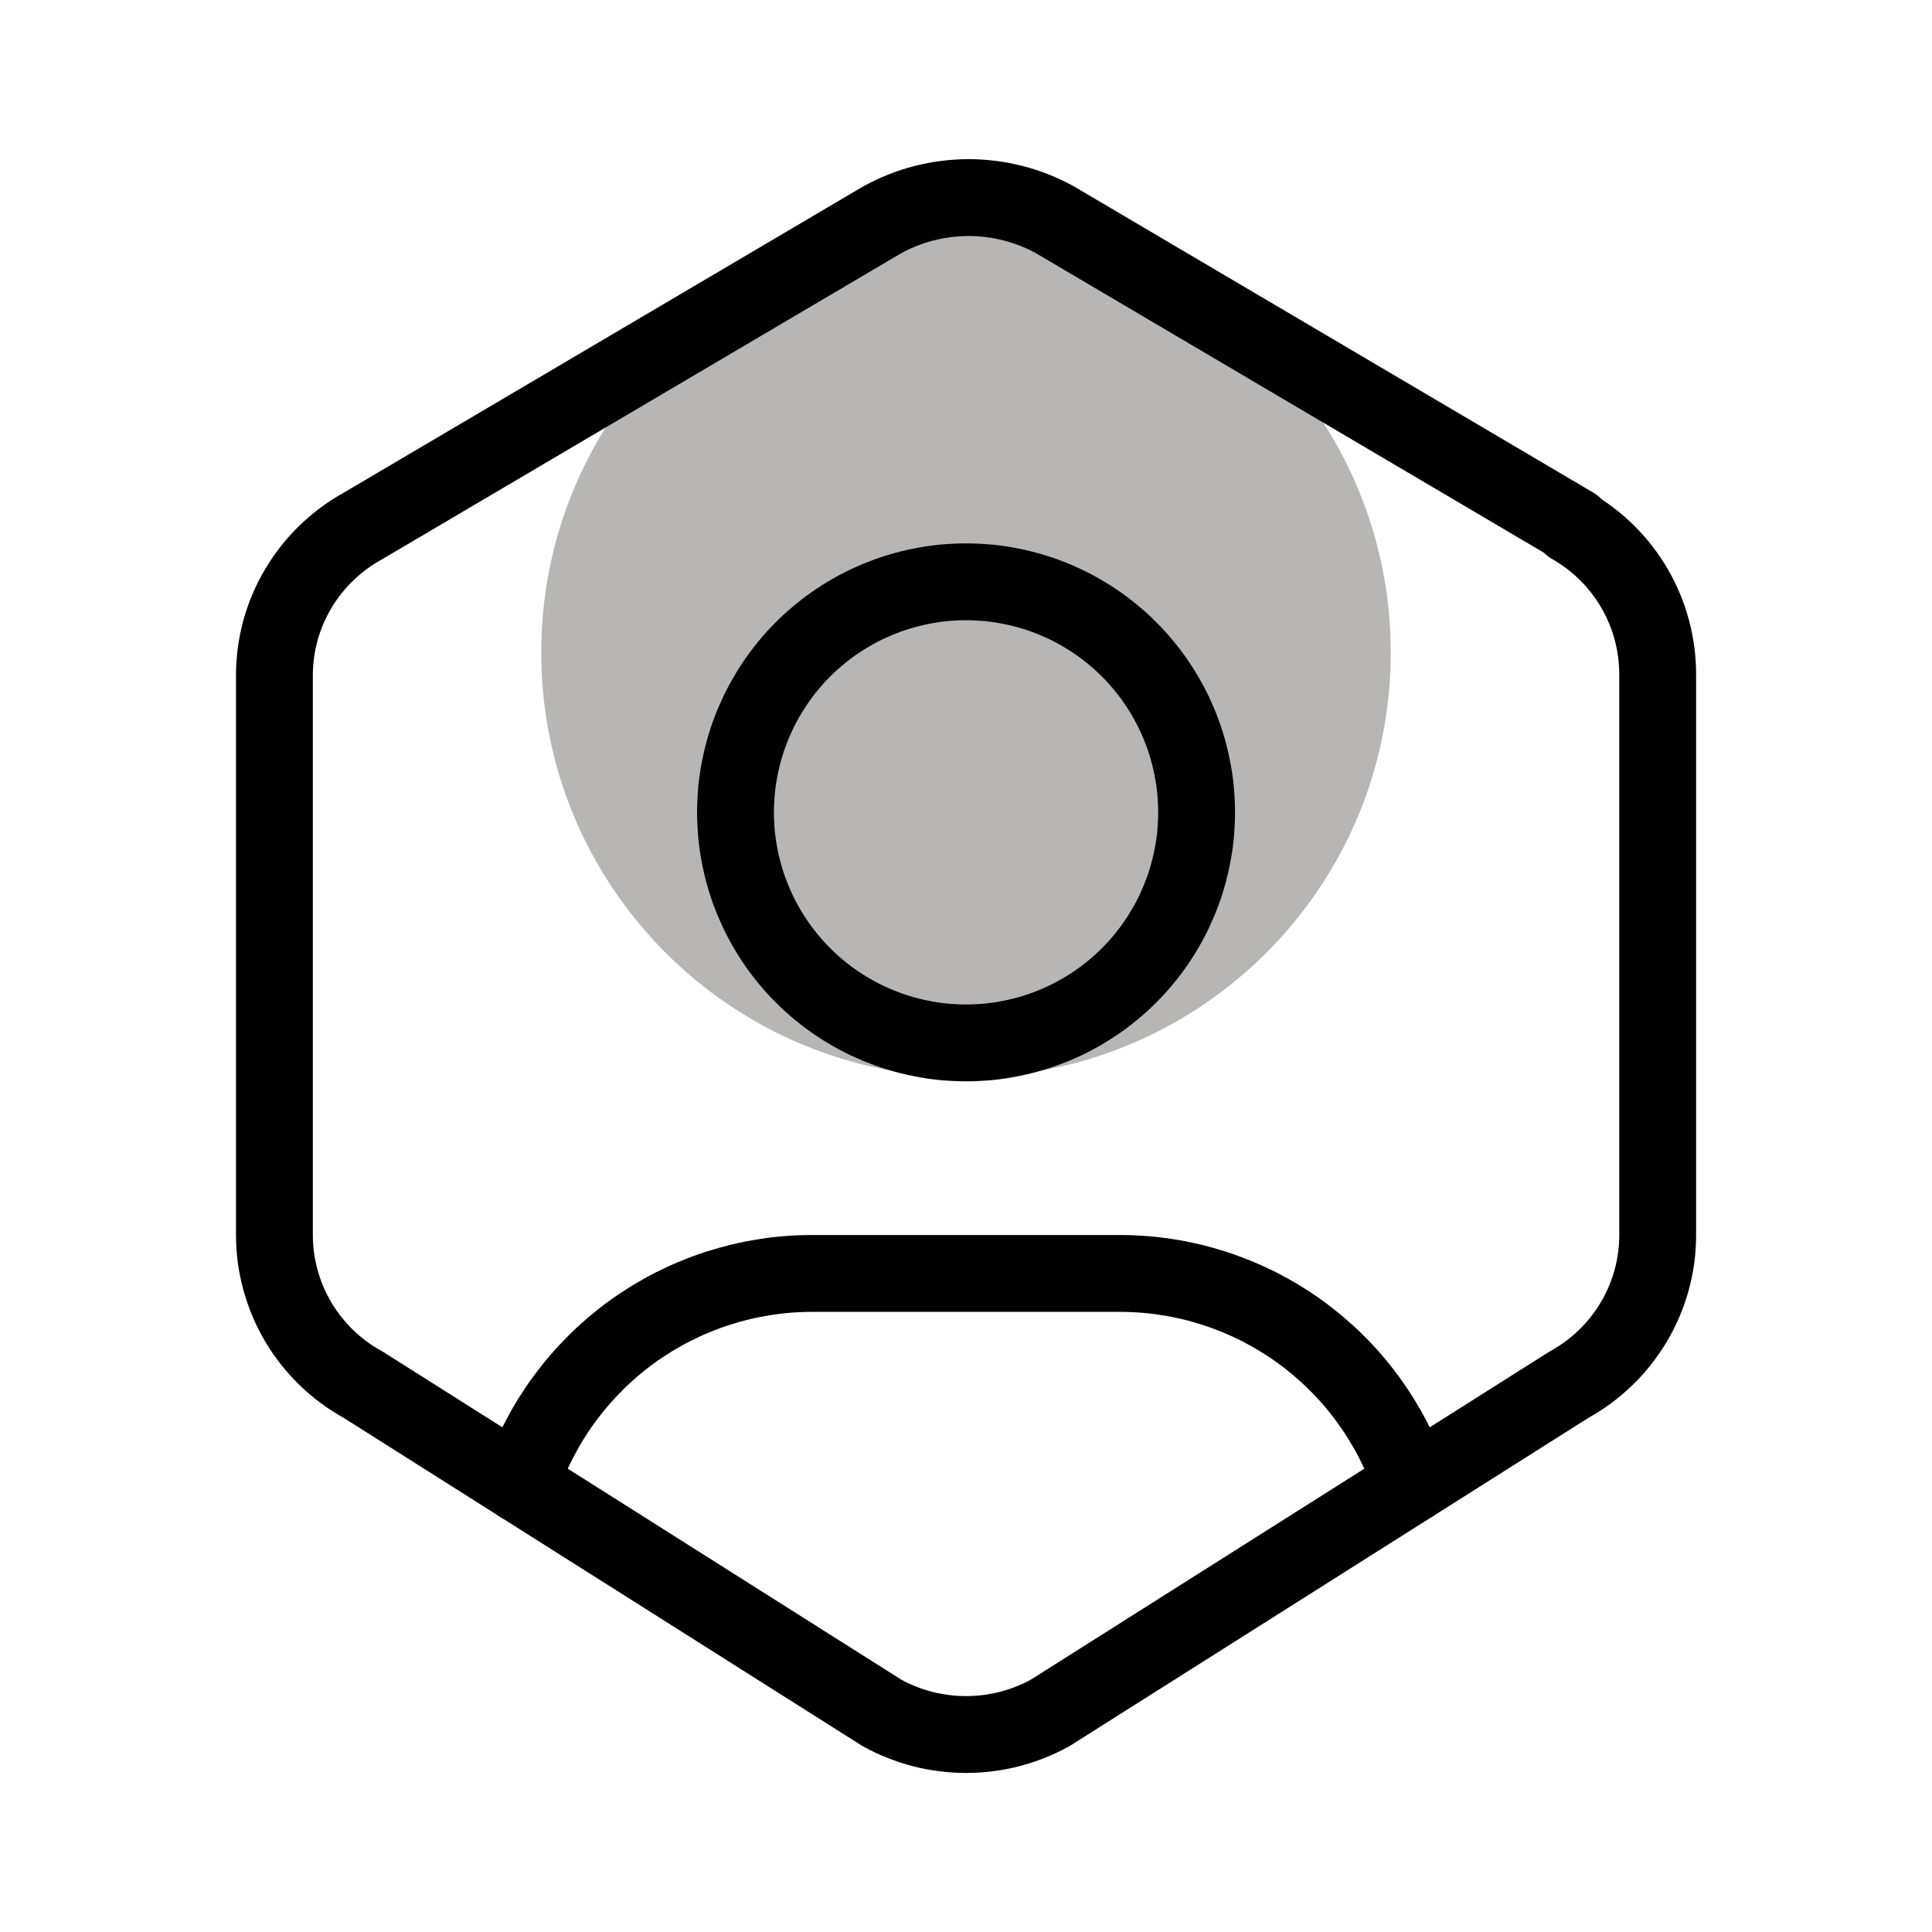 <svg xmlns="http://www.w3.org/2000/svg" xmlns:xlink="http://www.w3.org/1999/xlink" width="1080" viewBox="0 0 810 810" height="1080" preserveAspectRatio="xMidYMid meet"><defs><clipPath id="3a502d5de0"><path d="M 226.922 95.457 L 583.078 95.457 L 583.078 451.617 L 226.922 451.617 Z M 226.922 95.457 " clip-rule="nonzero"></path></clipPath><clipPath id="4646e0de0c"><path d="M 405 95.457 C 306.648 95.457 226.922 175.188 226.922 273.539 C 226.922 371.891 306.648 451.617 405 451.617 C 503.352 451.617 583.078 371.891 583.078 273.539 C 583.078 175.188 503.352 95.457 405 95.457 Z M 405 95.457 " clip-rule="nonzero"></path></clipPath></defs><g clip-path="url(#3a502d5de0)"><g clip-path="url(#4646e0de0c)"><path fill="#b8b5b5" d="M 226.922 95.457 L 583.078 95.457 L 583.078 451.617 L 226.922 451.617 Z M 226.922 95.457 " fill-opacity="1" fill-rule="nonzero"></path></g></g><path stroke-linecap="round" transform="matrix(32.219, 0, 0, 32.219, 18.392, 18.392)" fill="none" stroke-linejoin="round" d="M 12 13 C 12.049 13 12.098 12.999 12.147 12.996 C 12.196 12.994 12.245 12.99 12.294 12.986 C 12.343 12.981 12.392 12.975 12.44 12.968 C 12.489 12.96 12.537 12.952 12.585 12.942 C 12.633 12.933 12.681 12.922 12.729 12.91 C 12.777 12.898 12.824 12.885 12.871 12.871 C 12.918 12.857 12.964 12.841 13.011 12.825 C 13.057 12.808 13.103 12.79 13.148 12.772 C 13.193 12.753 13.238 12.733 13.283 12.712 C 13.327 12.691 13.371 12.669 13.414 12.646 C 13.458 12.623 13.5 12.598 13.542 12.573 C 13.584 12.548 13.626 12.522 13.667 12.494 C 13.708 12.467 13.748 12.439 13.787 12.41 C 13.827 12.38 13.865 12.35 13.903 12.319 C 13.941 12.288 13.978 12.256 14.015 12.223 C 14.051 12.19 14.087 12.156 14.121 12.121 C 14.156 12.087 14.19 12.051 14.223 12.015 C 14.256 11.978 14.288 11.941 14.319 11.903 C 14.35 11.865 14.38 11.827 14.41 11.787 C 14.439 11.748 14.467 11.708 14.494 11.667 C 14.522 11.626 14.548 11.584 14.573 11.542 C 14.598 11.5 14.623 11.458 14.646 11.414 C 14.669 11.371 14.691 11.327 14.712 11.283 C 14.733 11.238 14.753 11.193 14.772 11.148 C 14.79 11.103 14.808 11.057 14.825 11.011 C 14.841 10.964 14.857 10.918 14.871 10.871 C 14.885 10.824 14.898 10.777 14.91 10.729 C 14.922 10.681 14.933 10.633 14.942 10.585 C 14.952 10.537 14.96 10.489 14.968 10.44 C 14.975 10.392 14.981 10.343 14.986 10.294 C 14.99 10.245 14.994 10.196 14.996 10.147 C 14.999 10.098 15 10.049 15 10 C 15 9.951 14.999 9.902 14.996 9.853 C 14.994 9.804 14.99 9.755 14.986 9.706 C 14.981 9.657 14.975 9.608 14.968 9.56 C 14.96 9.511 14.952 9.463 14.942 9.415 C 14.933 9.367 14.922 9.319 14.91 9.271 C 14.898 9.223 14.885 9.176 14.871 9.129 C 14.857 9.082 14.841 9.036 14.825 8.989 C 14.808 8.943 14.79 8.897 14.772 8.852 C 14.753 8.807 14.733 8.762 14.712 8.717 C 14.691 8.673 14.669 8.629 14.646 8.586 C 14.623 8.543 14.598 8.5 14.573 8.458 C 14.548 8.416 14.522 8.374 14.494 8.333 C 14.467 8.293 14.439 8.252 14.41 8.213 C 14.38 8.173 14.35 8.135 14.319 8.097 C 14.288 8.059 14.256 8.022 14.223 7.985 C 14.19 7.949 14.156 7.913 14.121 7.879 C 14.087 7.844 14.051 7.81 14.015 7.777 C 13.978 7.744 13.941 7.712 13.903 7.681 C 13.865 7.65 13.827 7.62 13.787 7.59 C 13.748 7.561 13.708 7.533 13.667 7.506 C 13.626 7.478 13.584 7.452 13.542 7.427 C 13.5 7.402 13.458 7.377 13.414 7.354 C 13.371 7.331 13.327 7.309 13.283 7.288 C 13.238 7.267 13.193 7.247 13.148 7.228 C 13.103 7.21 13.057 7.192 13.011 7.175 C 12.964 7.159 12.918 7.143 12.871 7.129 C 12.824 7.115 12.777 7.102 12.729 7.09 C 12.681 7.078 12.633 7.067 12.585 7.058 C 12.537 7.048 12.489 7.04 12.44 7.032 C 12.392 7.025 12.343 7.019 12.294 7.014 C 12.245 7.01 12.196 7.006 12.147 7.004 C 12.098 7.001 12.049 7 12 7 C 11.951 7 11.902 7.001 11.853 7.004 C 11.804 7.006 11.755 7.01 11.706 7.014 C 11.657 7.019 11.608 7.025 11.56 7.032 C 11.511 7.04 11.463 7.048 11.415 7.058 C 11.367 7.067 11.319 7.078 11.271 7.09 C 11.223 7.102 11.176 7.115 11.129 7.129 C 11.082 7.143 11.036 7.159 10.989 7.175 C 10.943 7.192 10.897 7.21 10.852 7.228 C 10.807 7.247 10.762 7.267 10.717 7.288 C 10.673 7.309 10.629 7.331 10.586 7.354 C 10.543 7.377 10.5 7.402 10.458 7.427 C 10.416 7.452 10.374 7.478 10.333 7.506 C 10.293 7.533 10.252 7.561 10.213 7.59 C 10.173 7.62 10.135 7.65 10.097 7.681 C 10.059 7.712 10.022 7.744 9.985 7.777 C 9.949 7.81 9.913 7.844 9.879 7.879 C 9.844 7.913 9.81 7.949 9.777 7.985 C 9.744 8.022 9.712 8.059 9.681 8.097 C 9.65 8.135 9.62 8.173 9.59 8.213 C 9.561 8.252 9.533 8.293 9.506 8.333 C 9.478 8.374 9.452 8.416 9.427 8.458 C 9.402 8.5 9.377 8.543 9.354 8.586 C 9.331 8.629 9.309 8.673 9.288 8.717 C 9.267 8.762 9.247 8.807 9.228 8.852 C 9.21 8.897 9.192 8.943 9.175 8.989 C 9.159 9.036 9.143 9.082 9.129 9.129 C 9.115 9.176 9.102 9.223 9.09 9.271 C 9.078 9.319 9.067 9.367 9.058 9.415 C 9.048 9.463 9.04 9.511 9.032 9.56 C 9.025 9.608 9.019 9.657 9.014 9.706 C 9.01 9.755 9.006 9.804 9.004 9.853 C 9.001 9.902 9 9.951 9 10 C 9 10.049 9.001 10.098 9.004 10.147 C 9.006 10.196 9.01 10.245 9.014 10.294 C 9.019 10.343 9.025 10.392 9.032 10.44 C 9.04 10.489 9.048 10.537 9.058 10.585 C 9.067 10.633 9.078 10.681 9.09 10.729 C 9.102 10.777 9.115 10.824 9.129 10.871 C 9.143 10.918 9.159 10.964 9.175 11.011 C 9.192 11.057 9.21 11.103 9.228 11.148 C 9.247 11.193 9.267 11.238 9.288 11.283 C 9.309 11.327 9.331 11.371 9.354 11.414 C 9.377 11.458 9.402 11.5 9.427 11.542 C 9.452 11.584 9.478 11.626 9.506 11.667 C 9.533 11.708 9.561 11.748 9.59 11.787 C 9.62 11.827 9.65 11.865 9.681 11.903 C 9.712 11.941 9.744 11.978 9.777 12.015 C 9.81 12.051 9.844 12.087 9.879 12.121 C 9.913 12.156 9.949 12.19 9.985 12.223 C 10.022 12.256 10.059 12.288 10.097 12.319 C 10.135 12.35 10.173 12.38 10.213 12.41 C 10.252 12.439 10.293 12.467 10.333 12.494 C 10.374 12.522 10.416 12.548 10.458 12.573 C 10.5 12.598 10.543 12.623 10.586 12.646 C 10.629 12.669 10.673 12.691 10.717 12.712 C 10.762 12.733 10.807 12.753 10.852 12.772 C 10.897 12.79 10.943 12.808 10.989 12.825 C 11.036 12.841 11.082 12.857 11.129 12.871 C 11.176 12.885 11.223 12.898 11.271 12.91 C 11.319 12.922 11.367 12.933 11.415 12.942 C 11.463 12.952 11.511 12.96 11.56 12.968 C 11.608 12.975 11.657 12.981 11.706 12.986 C 11.755 12.99 11.804 12.994 11.853 12.996 C 11.902 12.999 11.951 13 12 13 Z M 12 13 " stroke="#000000" stroke-width="1" stroke-opacity="1" stroke-miterlimit="4"></path><path stroke-linecap="round" transform="matrix(32.219, 0, 0, 32.219, 18.392, 18.392)" fill="none" stroke-linejoin="round" d="M 6.201 18.744 C 6.234 18.645 6.27 18.547 6.311 18.451 C 6.351 18.355 6.395 18.26 6.443 18.168 C 6.491 18.075 6.542 17.984 6.597 17.895 C 6.652 17.807 6.71 17.72 6.772 17.636 C 6.834 17.552 6.899 17.47 6.967 17.391 C 7.035 17.312 7.106 17.236 7.18 17.162 C 7.254 17.088 7.331 17.018 7.41 16.95 C 7.49 16.883 7.572 16.818 7.657 16.757 C 7.741 16.696 7.828 16.639 7.917 16.584 C 8.006 16.53 8.097 16.479 8.19 16.432 C 8.284 16.385 8.378 16.341 8.475 16.302 C 8.571 16.262 8.669 16.226 8.768 16.194 C 8.868 16.162 8.968 16.134 9.07 16.109 C 9.171 16.085 9.274 16.065 9.377 16.049 C 9.48 16.032 9.583 16.02 9.687 16.012 C 9.791 16.004 9.896 16 10 16 L 14 16 C 14.104 16 14.208 16.004 14.312 16.012 C 14.416 16.02 14.52 16.032 14.623 16.049 C 14.726 16.065 14.828 16.085 14.93 16.109 C 15.031 16.133 15.131 16.162 15.231 16.194 C 15.33 16.226 15.428 16.262 15.524 16.301 C 15.621 16.341 15.715 16.384 15.809 16.431 C 15.902 16.479 15.993 16.529 16.082 16.584 C 16.171 16.638 16.258 16.695 16.342 16.756 C 16.427 16.817 16.509 16.882 16.588 16.949 C 16.668 17.017 16.745 17.087 16.819 17.161 C 16.893 17.234 16.964 17.31 17.032 17.389 C 17.1 17.468 17.165 17.55 17.227 17.634 C 17.288 17.718 17.346 17.804 17.401 17.893 C 17.456 17.982 17.508 18.072 17.556 18.165 C 17.603 18.258 17.648 18.352 17.688 18.448 C 17.728 18.544 17.765 18.642 17.798 18.741 " stroke="#000000" stroke-width="1" stroke-opacity="1" stroke-miterlimit="4"></path><path stroke-linecap="round" transform="matrix(32.219, 0, 0, 32.219, 18.392, 18.392)" fill="none" stroke-linejoin="round" d="M 19.875 6.27 C 20.575 6.668 21.005 7.413 21 8.218 L 21 15.502 C 21 16.311 20.557 17.057 19.842 17.45 L 13.092 21.72 C 13.009 21.766 12.923 21.806 12.834 21.841 C 12.746 21.876 12.656 21.905 12.564 21.929 C 12.472 21.953 12.378 21.97 12.284 21.982 C 12.19 21.994 12.095 22 12 22 C 11.905 22 11.81 21.994 11.716 21.982 C 11.622 21.97 11.528 21.953 11.436 21.929 C 11.344 21.905 11.254 21.876 11.166 21.841 C 11.077 21.806 10.991 21.766 10.908 21.72 L 4.158 17.45 C 4.071 17.402 3.987 17.349 3.907 17.29 C 3.828 17.232 3.752 17.168 3.68 17.099 C 3.609 17.03 3.543 16.957 3.481 16.879 C 3.419 16.801 3.363 16.72 3.312 16.635 C 3.262 16.549 3.217 16.461 3.178 16.37 C 3.139 16.278 3.107 16.185 3.08 16.089 C 3.054 15.994 3.034 15.897 3.02 15.798 C 3.007 15.7 3 15.601 3 15.502 L 3 8.217 C 3 7.408 3.443 6.663 4.158 6.27 L 10.908 2.29 C 10.994 2.243 11.082 2.201 11.173 2.165 C 11.264 2.129 11.357 2.098 11.452 2.074 C 11.547 2.05 11.643 2.031 11.74 2.019 C 11.837 2.007 11.935 2 12.033 2 C 12.131 2 12.228 2.007 12.326 2.019 C 12.423 2.031 12.519 2.05 12.614 2.074 C 12.709 2.098 12.802 2.129 12.893 2.165 C 12.984 2.201 13.072 2.243 13.158 2.29 L 19.908 6.27 Z M 19.875 6.27 " stroke="#000000" stroke-width="1" stroke-opacity="1" stroke-miterlimit="4"></path></svg>